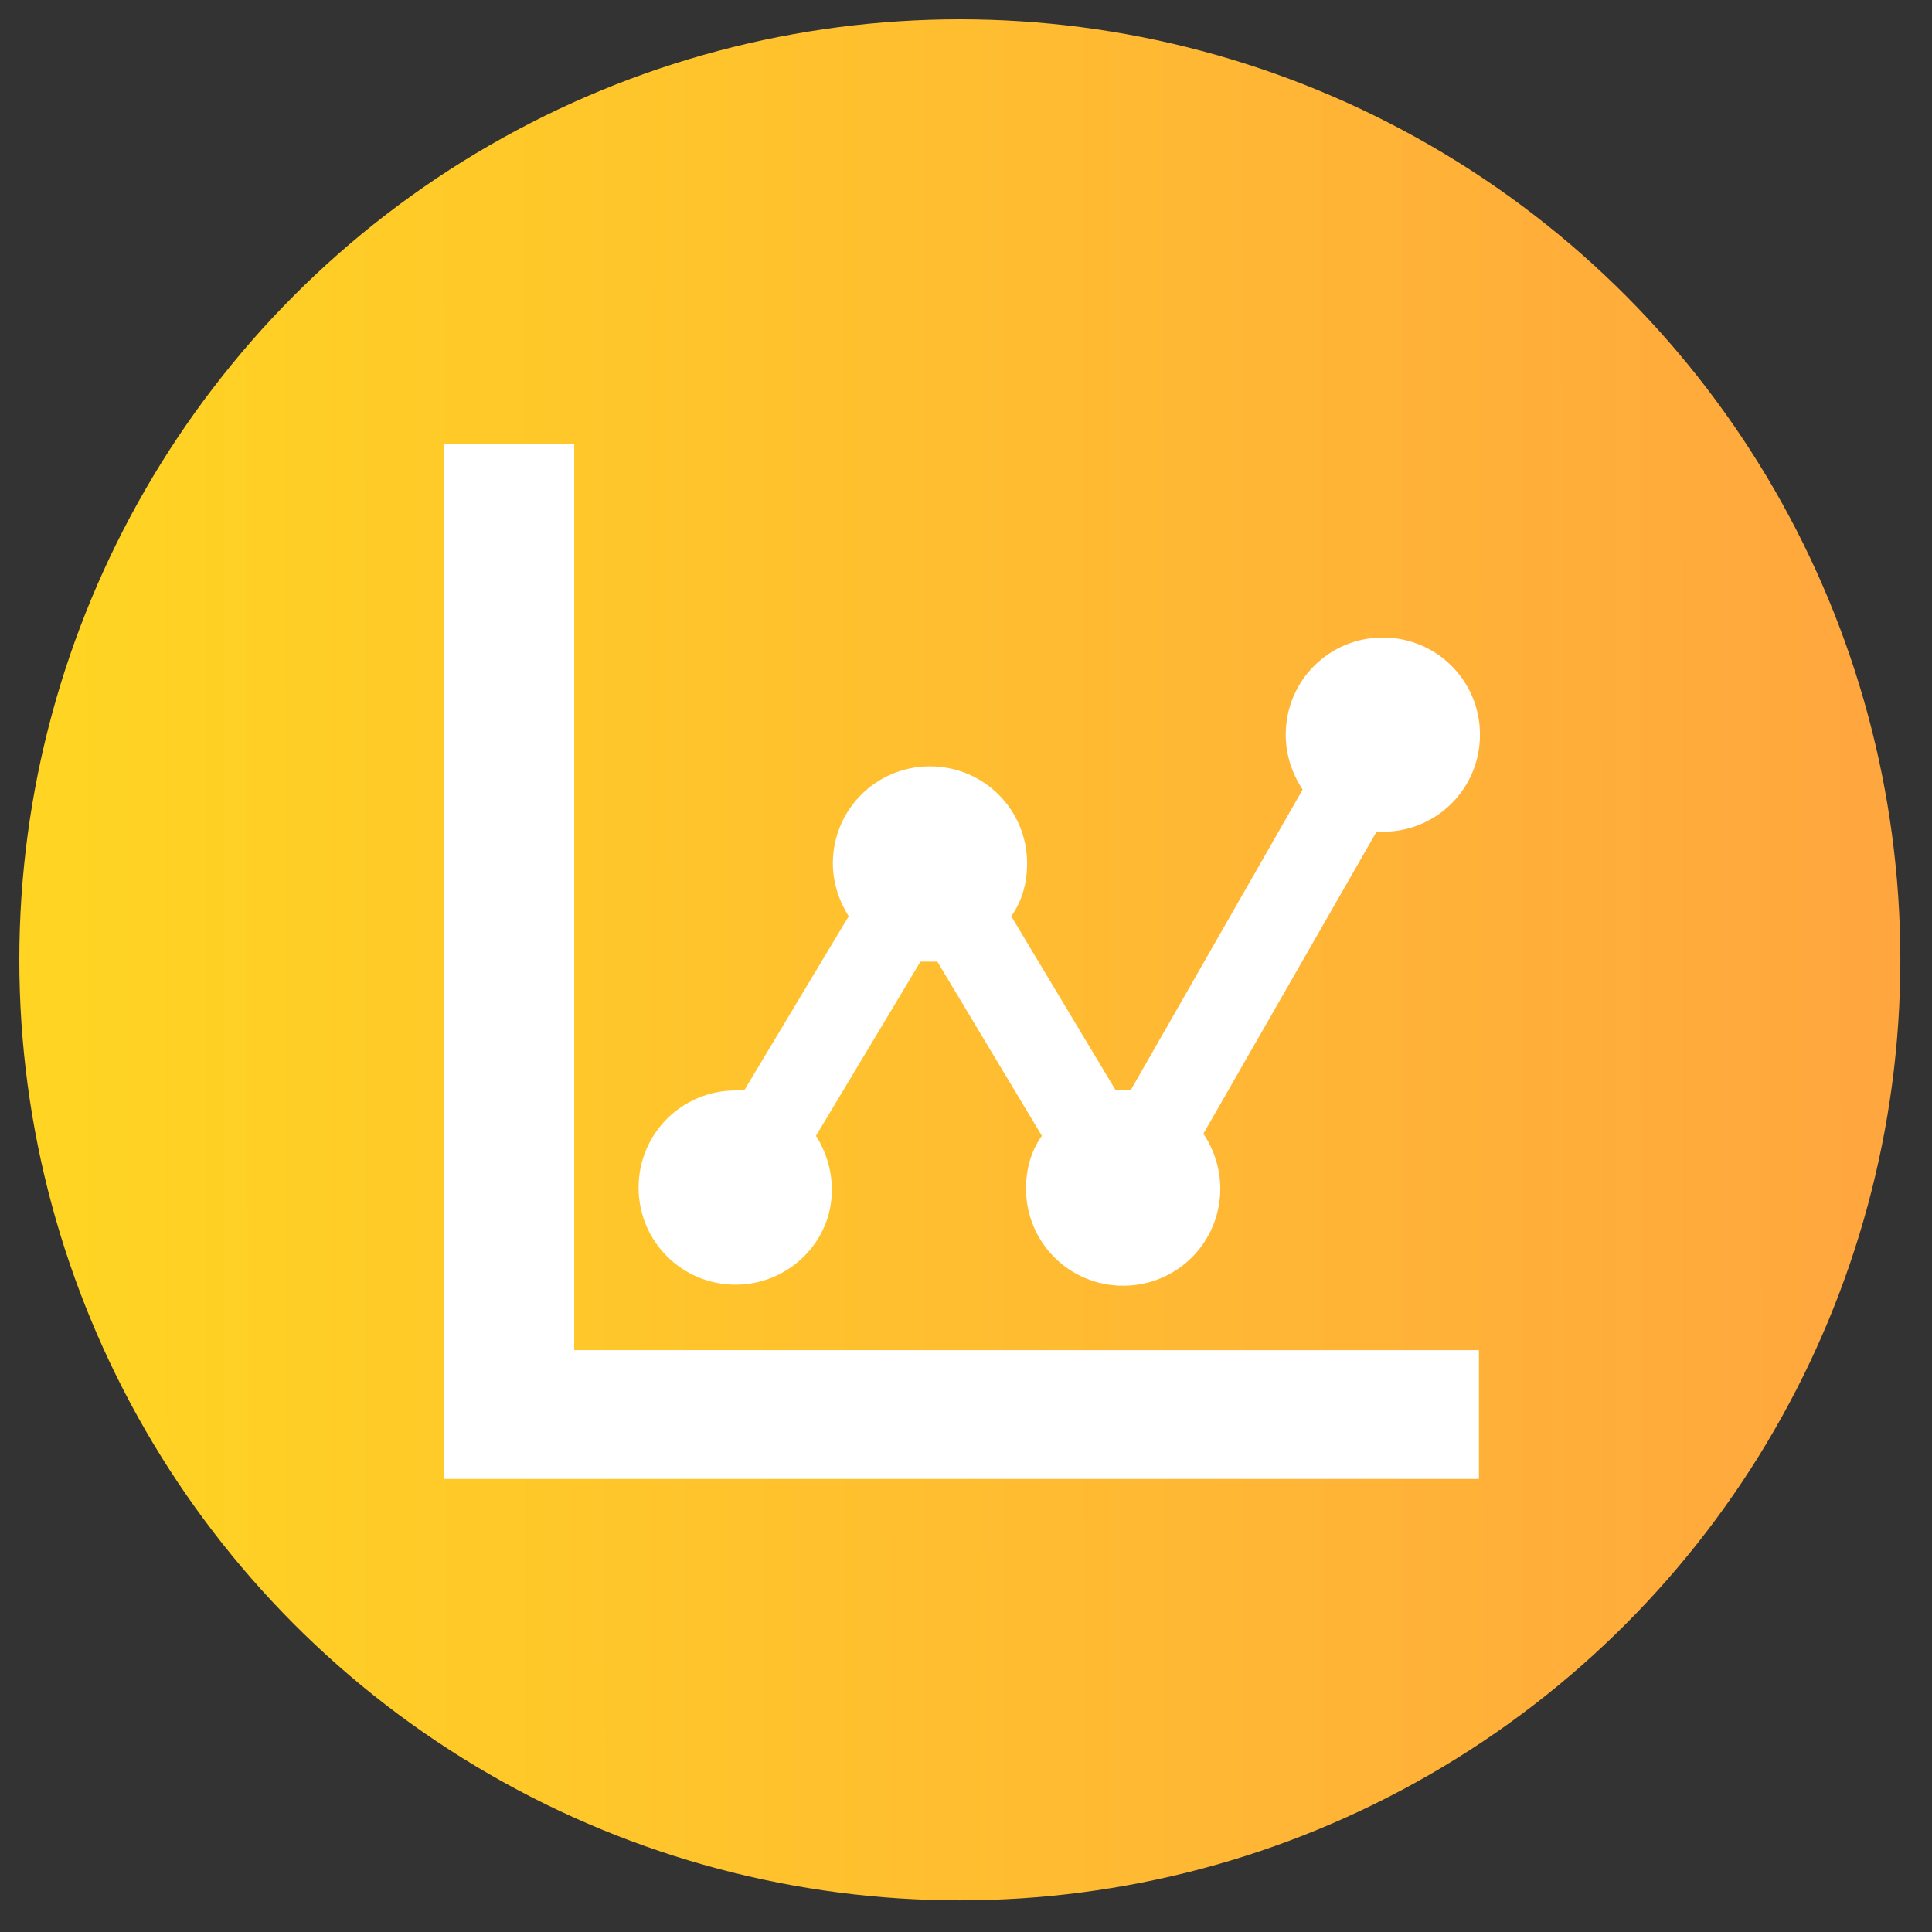 <svg width="100" height="100" viewBox="0 0 100 100" fill="none" xmlns="http://www.w3.org/2000/svg">
<rect x="0" y="0" width="100" height="100" fill="#333333" stroke="none"/>
<circle cx="49.681" cy="49.681" r="48.681" fill="url(#paint0_linear_3059_142)"/>
<path d="M29.721 69.882H76.549V76.549H23V23H29.721V69.882ZM38.081 66.495C35.294 66.495 33.054 64.254 33.054 61.468C33.054 58.681 35.294 56.441 38.081 56.441C38.245 56.441 38.354 56.441 38.518 56.441L43.928 47.425C43.436 46.66 43.108 45.676 43.108 44.693C43.108 41.906 45.348 39.666 48.135 39.666C50.922 39.666 53.162 41.906 53.162 44.693C53.162 45.731 52.889 46.66 52.342 47.425L57.752 56.441C57.916 56.441 58.025 56.441 58.189 56.441C58.298 56.441 58.408 56.441 58.517 56.441L67.424 40.868C66.877 40.048 66.549 39.065 66.549 38.026C66.549 35.24 68.79 32.999 71.576 32.999C74.363 32.999 76.603 35.24 76.603 38.026C76.603 40.813 74.363 43.053 71.576 43.053C71.467 43.053 71.358 43.053 71.248 43.053L62.287 58.681C62.834 59.501 63.161 60.484 63.161 61.522C63.161 64.309 60.921 66.549 58.134 66.549C55.348 66.549 53.107 64.309 53.107 61.522C53.107 60.484 53.381 59.555 53.927 58.79L48.517 49.774C48.354 49.774 48.244 49.774 48.08 49.774C47.916 49.774 47.807 49.774 47.643 49.774L42.234 58.79C42.726 59.555 43.053 60.539 43.053 61.522C43.108 64.254 40.813 66.495 38.081 66.495Z" fill="white"/>
<defs>
<linearGradient id="paint0_linear_3059_142" x1="98.361" y1="25.34" x2="3.427" y2="25.421" gradientUnits="userSpaceOnUse">
<stop stop-color="#FFA63F"/>
<stop offset="1" stop-color="#FFD422"/>
</linearGradient>
</defs>
</svg>
